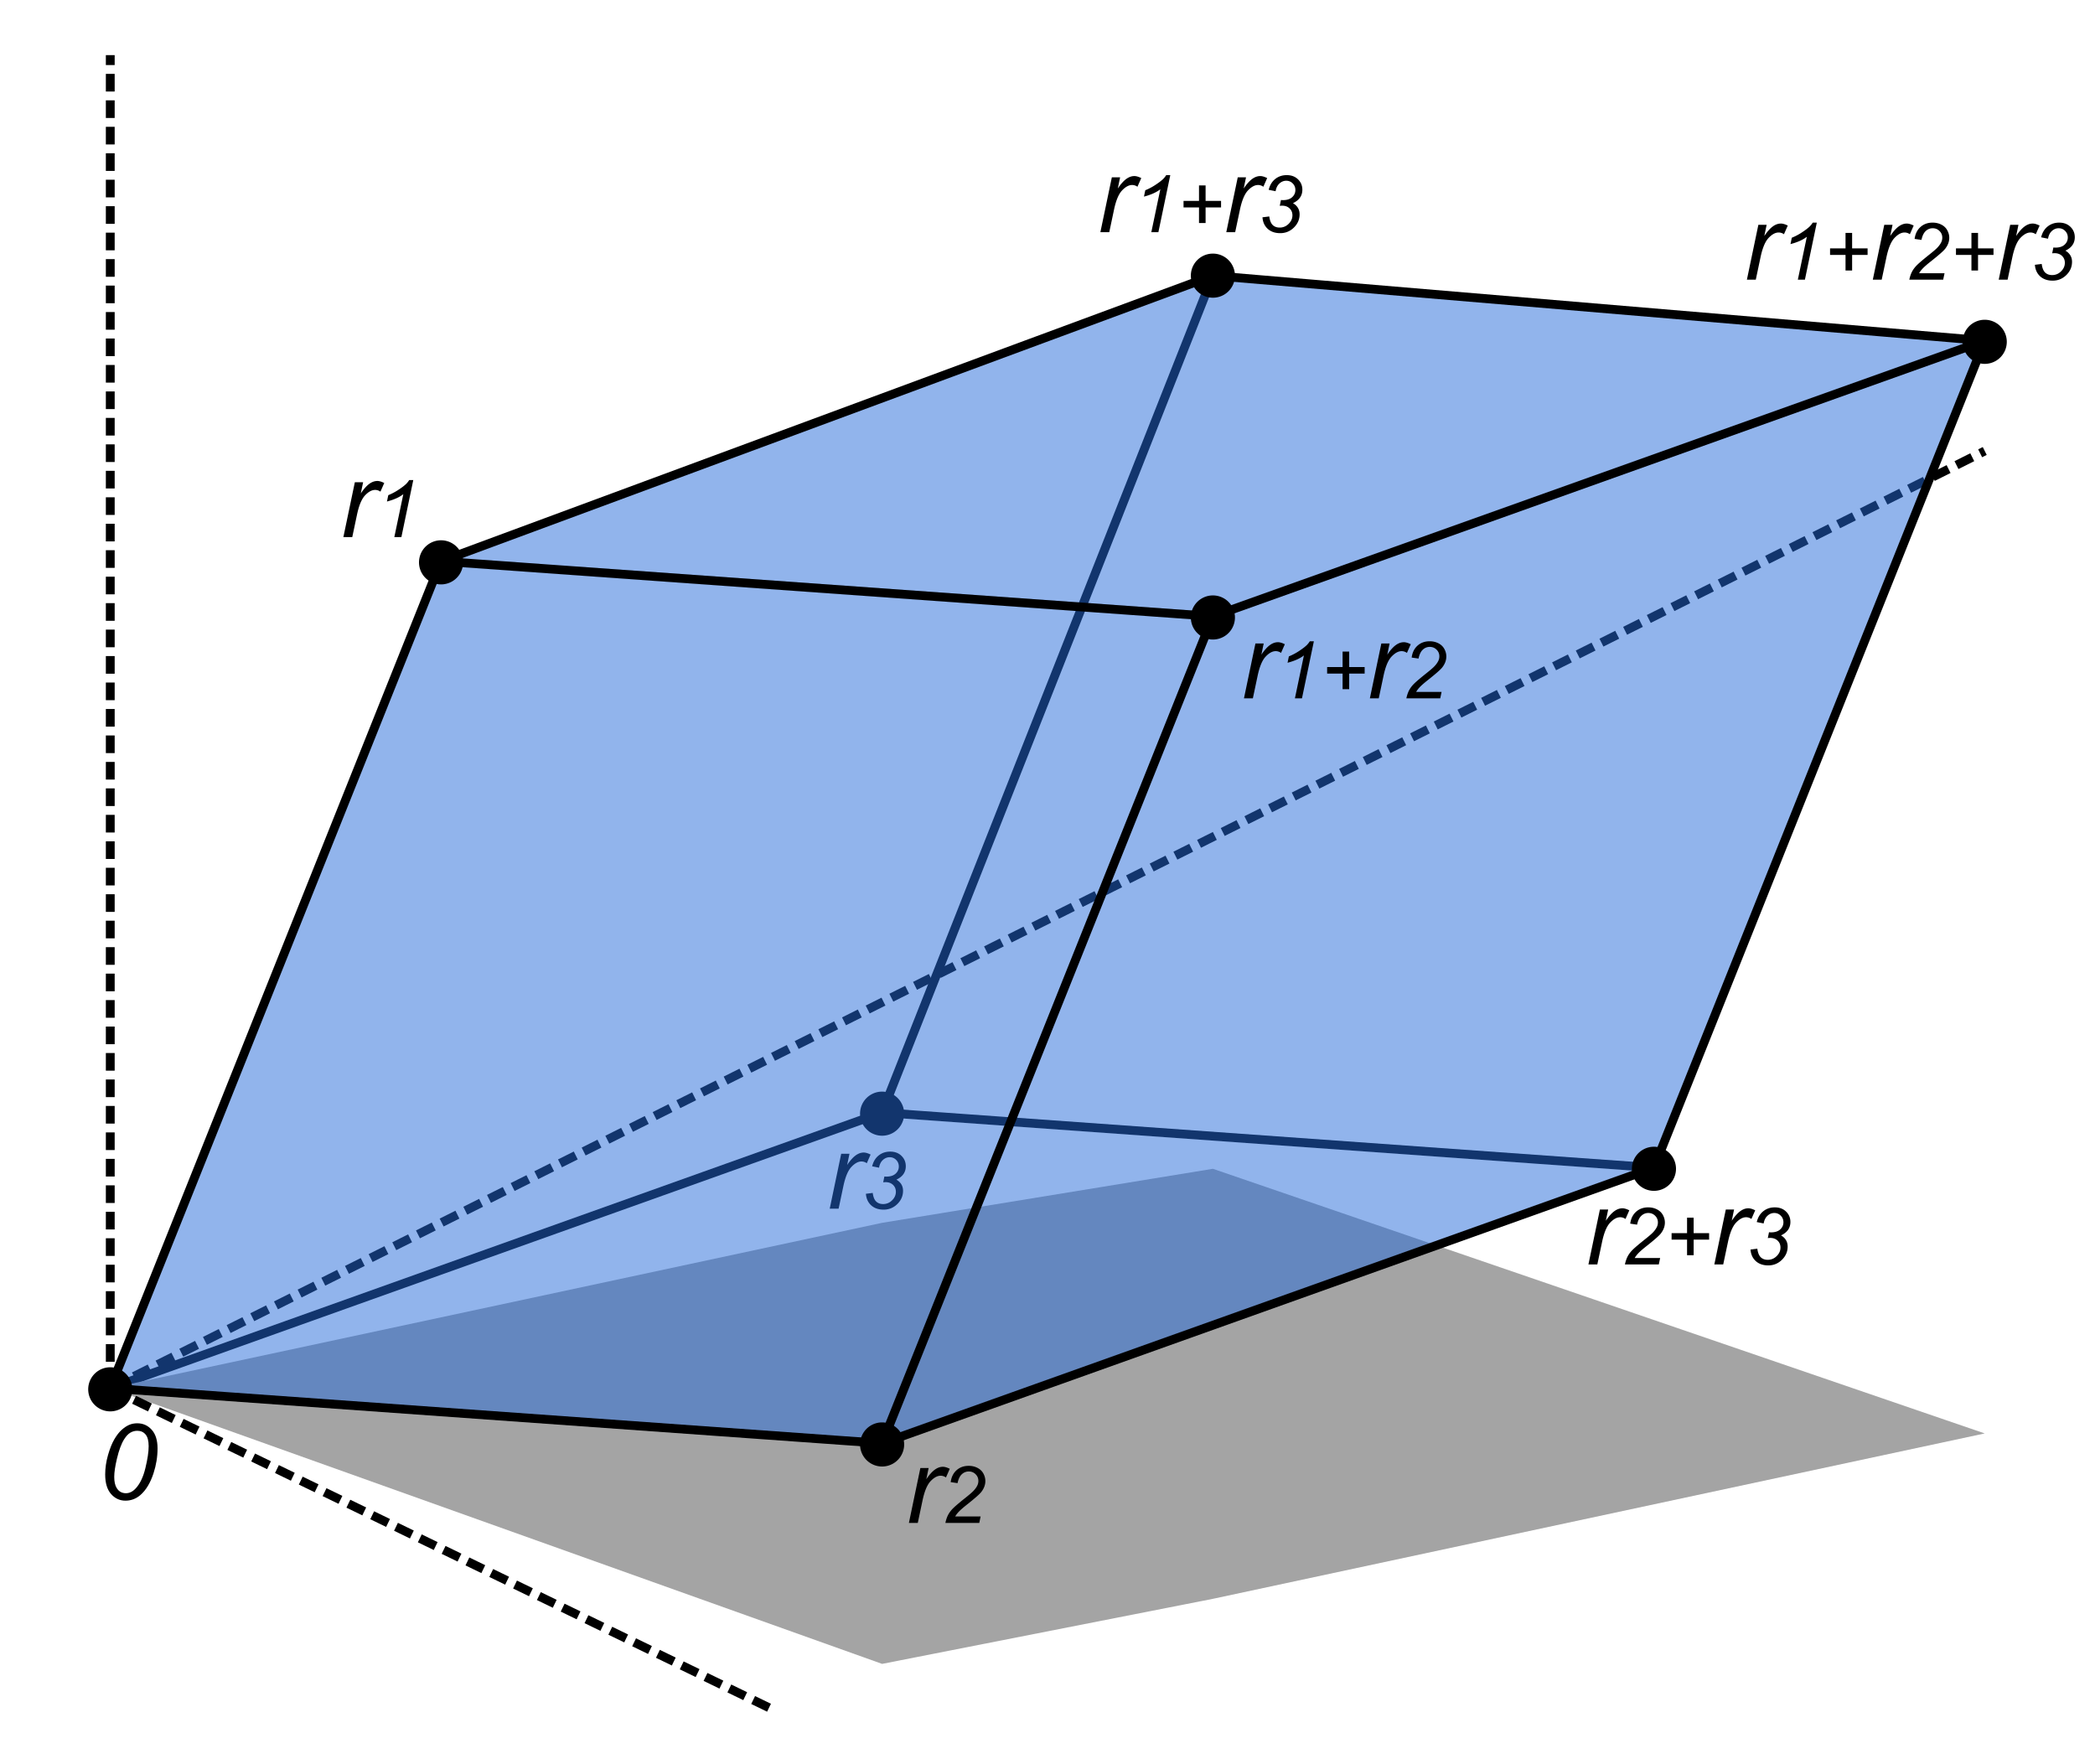 <svg xmlns="http://www.w3.org/2000/svg" width="950" height="800" version="1.0"><path style="opacity:1;color:#000;fill:#000;fill-opacity:1;fill-rule:evenodd;stroke:none;stroke-width:4;stroke-linecap:round;stroke-linejoin:round;marker:none;marker-start:none;marker-mid:none;marker-end:none;stroke-miterlimit:4;stroke-dasharray:8,4;stroke-dashoffset:0;stroke-opacity:1;visibility:visible;display:inline;overflow:visible" d="M55 630a5 5 0 1 1-10 0 5 5 0 1 1 10 0z" transform="matrix(2 0 0 2 300 -755)"/><path style="fill:none;fill-opacity:.75;fill-rule:evenodd;stroke:#000;stroke-width:4;stroke-linecap:butt;stroke-linejoin:miter;stroke-miterlimit:4;stroke-dasharray:none;stroke-opacity:1" d="m750 529.5-350-25M400 504.5l-350 125M550 125 400 504.5"/><path style="fill:none;fill-opacity:.75;fill-rule:evenodd;stroke:#000;stroke-width:4;stroke-linecap:butt;stroke-linejoin:miter;stroke-miterlimit:4;stroke-dasharray:8,4;stroke-dashoffset:0;stroke-opacity:1" d="m50 629.5 850-425"/><path style="fill:#a4a4a4;fill-opacity:1;fill-rule:evenodd;stroke:none;stroke-width:1px;stroke-linecap:butt;stroke-linejoin:miter;stroke-opacity:1" d="m50 629.5 350-75L550 530l350 120-350 75-150 29.5-350-125z"/><path style="font-size:48px;font-style:italic;font-variant:normal;font-weight:400;font-stretch:normal;text-align:start;line-height:100%;writing-mode:lr-tb;text-anchor:start;fill:#000;fill-opacity:1;stroke:none;stroke-width:1px;stroke-linecap:butt;stroke-linejoin:miter;stroke-opacity:1;font-family:Arial" d="m376.248 548.08 5.203-24.89h3.75l-1.055 5.085c1.281-1.921 2.531-3.343 3.75-4.265 1.234-.922 2.492-1.383 3.773-1.383.844 0 1.883.305 3.118.914l-1.735 3.938a4.03 4.03 0 0 0-2.414-.797c-1.484 0-3.008.828-4.57 2.484-1.563 1.656-2.79 4.633-3.68 8.93l-2.11 9.984h-4.03m16.406-6.75 3.094-.387c.234 1.805.75 3.1 1.546 3.885.81.774 1.864 1.16 3.165 1.16 1.57 0 2.923-.562 4.06-1.687 1.149-1.125 1.723-2.414 1.723-3.867 0-1.266-.428-2.309-1.283-3.13-.856-.831-2.004-1.247-3.446-1.247a14.4 14.4 0 0 0-1.02.07l.546-2.654c.304.047.597.07.879.07 1.816 0 3.21-.44 4.183-1.318.984-.89 1.477-1.98 1.477-3.27 0-1.183-.405-2.18-1.213-2.988-.797-.809-1.776-1.213-2.936-1.213-1.136 0-2.162.416-3.076 1.248-.902.82-1.482 1.986-1.74 3.498l-3.13-.633c.517-2.12 1.507-3.761 2.972-4.922 1.464-1.16 3.199-1.74 5.203-1.74 2.11 0 3.814.639 5.115 1.916 1.312 1.278 1.969 2.848 1.969 4.711 0 1.36-.358 2.549-1.073 3.568-.703 1.008-1.763 1.846-3.181 2.514 1.008.598 1.758 1.318 2.25 2.162.504.844.756 1.81.756 2.9 0 2.31-.867 4.313-2.602 6.012-1.723 1.688-3.785 2.532-6.187 2.532-2.332 0-4.22-.65-5.66-1.952-1.43-1.312-2.227-3.058-2.391-5.238"/><path style="fill:#246bd9;fill-opacity:.502;fill-rule:evenodd;stroke:none;stroke-width:1px;stroke-linecap:butt;stroke-linejoin:miter;stroke-opacity:1" d="m50 629.5 350 25 350-125 150-375L550 125 200 254.5l-150 375z"/><path style="fill:none;fill-opacity:.75;fill-rule:evenodd;stroke:#000;stroke-width:4;stroke-linecap:butt;stroke-linejoin:miter;stroke-miterlimit:4;stroke-dasharray:8,4;stroke-dashoffset:0;stroke-opacity:1" d="M50 629.5 350 775"/><path style="fill:none;fill-opacity:.75;fill-rule:evenodd;stroke:#000;stroke-width:4;stroke-linecap:butt;stroke-linejoin:miter;stroke-miterlimit:4;stroke-dasharray:none;stroke-opacity:1" d="m400 654.5-350-25M200 254.5l-150 375M750 529.5l-350 125M550 125 200 254.5M550 279.5l-350-25M900 154.5 550 125M900 154.5l-350 125M550 279.5l-150 375M900 154.5l-150 375"/><path style="fill:none;fill-opacity:.75;fill-rule:evenodd;stroke:#000;stroke-width:4;stroke-linecap:butt;stroke-linejoin:miter;stroke-miterlimit:4;stroke-dasharray:8,4;stroke-dashoffset:0;stroke-opacity:1" d="M50 629.5V25"/><path style="font-size:48px;font-style:italic;font-variant:normal;font-weight:400;font-stretch:normal;text-align:start;line-height:125%;writing-mode:lr-tb;text-anchor:start;fill:#000;fill-opacity:1;stroke:none;stroke-width:1px;stroke-linecap:butt;stroke-linejoin:miter;stroke-opacity:1;font-family:Arial" d="M47.699 668.63c0-2.906.43-5.86 1.289-8.86.875-3 1.844-5.398 2.906-7.195 1.063-1.797 2.164-3.203 3.305-4.219 1.14-1.015 2.258-1.757 3.351-2.226 1.11-.484 2.336-.727 3.68-.727 2.625 0 4.813.977 6.563 2.93 1.765 1.953 2.648 4.773 2.648 8.461 0 3.797-.61 7.555-1.828 11.273-1.438 4.407-3.438 7.711-6 9.914-1.969 1.672-4.211 2.508-6.727 2.508-2.578 0-4.757-1.008-6.539-3.023-1.765-2.031-2.648-4.977-2.648-8.836m4.101 1.078c0 2.11.352 3.758 1.055 4.945.953 1.64 2.367 2.461 4.242 2.461 1.64 0 3.133-.742 4.477-2.226 1.937-2.094 3.39-5.157 4.36-9.188.984-4.047 1.476-7.351 1.476-9.914 0-2.469-.477-4.25-1.43-5.344-.937-1.093-2.18-1.64-3.726-1.64-1.125 0-2.18.289-3.165.867-.968.578-1.898 1.57-2.789 2.977-1.265 1.984-2.367 4.953-3.304 8.906-.797 3.375-1.196 6.094-1.196 8.156"/><path style="font-size:48px;font-style:italic;font-variant:normal;font-weight:400;font-stretch:normal;text-align:start;line-height:100%;writing-mode:lr-tb;text-anchor:start;fill:#000;fill-opacity:1;stroke:none;stroke-width:1px;stroke-linecap:butt;stroke-linejoin:miter;stroke-opacity:1;font-family:Arial" d="m155.708 243.557 5.203-24.891h3.75l-1.055 5.086c1.281-1.922 2.531-3.344 3.75-4.266 1.234-.922 2.492-1.382 3.774-1.383.843 0 1.882.305 3.117.915l-1.735 3.937a4.03 4.03 0 0 0-2.414-.797c-1.484 0-3.008.828-4.57 2.485-1.562 1.656-2.79 4.632-3.68 8.93l-2.11 9.984h-4.03m23.103 0 4.078-19.46c-1.757 1.383-4.23 2.49-7.418 3.323l.598-2.883a25.728 25.728 0 0 0 4.676-2.478c1.547-1.02 2.707-1.91 3.48-2.672a9.8 9.8 0 0 0 1.336-1.705h1.846l-5.397 25.875h-3.199M412.149 690.578l5.203-24.89h3.75l-1.055 5.085c1.281-1.922 2.531-3.344 3.75-4.265 1.235-.922 2.492-1.383 3.774-1.383.843 0 1.882.304 3.117.914l-1.735 3.937a4.03 4.03 0 0 0-2.414-.797c-1.484 0-3.007.829-4.57 2.485-1.562 1.656-2.789 4.633-3.68 8.93l-2.109 9.984h-4.031m16.547 0c.328-1.535.779-2.819 1.353-3.85.586-1.043 1.36-2.027 2.32-2.953.961-.937 2.813-2.502 5.555-4.693 1.664-1.324 2.8-2.303 3.41-2.936.88-.914 1.518-1.81 1.916-2.69.27-.597.405-1.247.405-1.95 0-1.184-.422-2.186-1.266-3.006-.832-.832-1.857-1.248-3.076-1.248-1.207 0-2.262.422-3.164 1.265-.903.832-1.547 2.174-1.934 4.026l-3.111-.457c.304-2.285 1.19-4.084 2.654-5.397 1.477-1.324 3.31-1.986 5.502-1.986 1.465 0 2.79.305 3.973.914 1.195.61 2.091 1.465 2.69 2.566.597 1.102.896 2.239.896 3.41 0 1.711-.61 3.358-1.828 4.94-.75.984-2.954 2.924-6.61 5.818-1.57 1.242-2.742 2.262-3.515 3.059-.762.797-1.336 1.547-1.723 2.25h11.531l-.615 2.918h-15.363M498.977 105.288l5.203-24.89h3.75l-1.055 5.085c1.281-1.922 2.531-3.344 3.75-4.266 1.234-.921 2.492-1.382 3.773-1.382.844 0 1.883.304 3.118.914l-1.735 3.937a4.03 4.03 0 0 0-2.414-.797c-1.484 0-3.008.828-4.57 2.485-1.563 1.656-2.79 4.632-3.68 8.93l-2.11 9.984h-4.03m23.103 0 4.078-19.46c-1.758 1.384-4.23 2.491-7.418 3.323l.598-2.883a25.728 25.728 0 0 0 4.676-2.478c1.547-1.02 2.707-1.91 3.48-2.672a9.8 9.8 0 0 0 1.336-1.705h1.846l-5.397 25.875h-3.199m21.621-4.166v-7.067h-7.014v-2.953h7.014V84.09h2.988v7.013h7.014v2.953h-7.014v7.067h-2.988m12.37 4.166 5.202-24.89h3.75l-1.054 5.085c1.281-1.922 2.531-3.344 3.75-4.266 1.234-.921 2.492-1.382 3.773-1.382.844 0 1.883.304 3.117.914l-1.734 3.937a4.03 4.03 0 0 0-2.414-.797c-1.484 0-3.008.828-4.57 2.485-1.563 1.656-2.79 4.632-3.68 8.93l-2.11 9.984h-4.03m16.406-6.75 3.093-.387c.235 1.805.75 3.1 1.547 3.885.809.773 1.863 1.16 3.164 1.16 1.57 0 2.924-.563 4.06-1.688 1.15-1.125 1.723-2.414 1.723-3.867 0-1.265-.427-2.308-1.283-3.129-.855-.832-2.004-1.248-3.445-1.248-.164 0-.504.024-1.02.07l.545-2.654c.305.047.598.07.88.07 1.816 0 3.21-.439 4.183-1.318.984-.89 1.476-1.98 1.476-3.27 0-1.183-.404-2.179-1.212-2.988-.797-.808-1.776-1.212-2.936-1.212-1.137 0-2.162.416-3.076 1.248-.903.82-1.483 1.986-1.74 3.498l-3.13-.633c.516-2.121 1.506-3.762 2.971-4.922 1.465-1.16 3.2-1.74 5.203-1.74 2.11 0 3.815.638 5.116 1.916 1.312 1.277 1.968 2.847 1.968 4.71 0 1.36-.357 2.55-1.072 3.569-.703 1.008-1.763 1.846-3.181 2.514 1.007.597 1.757 1.318 2.25 2.162.503.844.755 1.81.755 2.9 0 2.309-.867 4.313-2.601 6.012-1.723 1.687-3.785 2.531-6.188 2.531-2.332 0-4.218-.65-5.66-1.951-1.43-1.312-2.226-3.059-2.39-5.238M564.089 316.669l5.203-24.89h3.75l-1.055 5.085c1.282-1.922 2.532-3.343 3.75-4.265 1.235-.922 2.493-1.383 3.774-1.383.844 0 1.883.305 3.117.914l-1.734 3.937a4.03 4.03 0 0 0-2.414-.796c-1.485 0-3.008.828-4.57 2.484-1.563 1.656-2.79 4.633-3.68 8.93l-2.11 9.984h-4.031m23.103 0 4.079-19.459c-1.758 1.383-4.23 2.49-7.418 3.322l.597-2.883a25.728 25.728 0 0 0 4.676-2.478c1.547-1.02 2.707-1.91 3.48-2.672a9.8 9.8 0 0 0 1.337-1.705h1.845l-5.396 25.875h-3.2m21.622-4.166v-7.066H601.8v-2.954h7.014v-7.013h2.988v7.013h7.014v2.954h-7.014v7.066h-2.988m12.369 4.166 5.203-24.89h3.75l-1.055 5.085c1.281-1.922 2.531-3.343 3.75-4.265 1.235-.922 2.492-1.383 3.774-1.383.843 0 1.882.305 3.117.914l-1.735 3.937a4.03 4.03 0 0 0-2.414-.796c-1.484 0-3.007.828-4.57 2.484-1.562 1.656-2.789 4.633-3.68 8.93l-2.109 9.984h-4.031m16.547 0c.328-1.535.779-2.818 1.353-3.85.586-1.043 1.36-2.027 2.32-2.953.961-.937 2.813-2.502 5.555-4.693 1.664-1.324 2.8-2.303 3.41-2.936.88-.914 1.518-1.81 1.916-2.69.27-.597.405-1.247.405-1.95 0-1.184-.422-2.186-1.266-3.006-.832-.832-1.857-1.248-3.076-1.248-1.207 0-2.262.422-3.164 1.265-.903.832-1.547 2.174-1.934 4.026l-3.111-.457c.304-2.285 1.19-4.084 2.654-5.397 1.477-1.324 3.31-1.986 5.502-1.986 1.465 0 2.79.305 3.973.914 1.195.61 2.091 1.465 2.69 2.566.597 1.102.896 2.239.896 3.41 0 1.712-.61 3.358-1.828 4.94-.75.984-2.954 2.924-6.61 5.818-1.57 1.243-2.742 2.262-3.515 3.059-.762.797-1.336 1.547-1.723 2.25h11.531l-.615 2.918H637.73M720.29 573.366l5.203-24.891h3.75l-1.054 5.086c1.28-1.922 2.53-3.344 3.75-4.266 1.234-.922 2.492-1.383 3.773-1.383.844 0 1.883.305 3.117.914l-1.734 3.938a4.03 4.03 0 0 0-2.414-.797c-1.485 0-3.008.828-4.57 2.484-1.563 1.657-2.79 4.633-3.68 8.93l-2.11 9.985h-4.03m16.546 0c.328-1.536.78-2.819 1.353-3.85.586-1.043 1.36-2.027 2.32-2.953.962-.938 2.813-2.502 5.555-4.694 1.665-1.324 2.801-2.302 3.41-2.935.88-.914 1.518-1.81 1.917-2.69.27-.597.404-1.248.404-1.95 0-1.184-.422-2.186-1.266-3.007-.832-.832-1.857-1.248-3.076-1.248-1.207 0-2.262.422-3.164 1.266-.902.832-1.547 2.174-1.933 4.025l-3.112-.457c.305-2.285 1.19-4.084 2.654-5.396 1.477-1.324 3.311-1.986 5.502-1.986 1.465 0 2.79.304 3.973.914 1.195.609 2.092 1.464 2.69 2.566.597 1.102.896 2.238.896 3.41 0 1.711-.61 3.358-1.828 4.94-.75.984-2.953 2.923-6.61 5.818-1.57 1.242-2.742 2.262-3.515 3.059-.762.796-1.336 1.546-1.723 2.25h11.531l-.615 2.918h-15.363m28.178-4.166v-7.067H758v-2.953h7.014v-7.014h2.988v7.014h7.014v2.953h-7.014v7.067h-2.988m12.369 4.166 5.203-24.891h3.75l-1.055 5.086c1.282-1.922 2.532-3.344 3.75-4.266 1.235-.922 2.492-1.383 3.774-1.383.843 0 1.883.305 3.117.914l-1.734 3.938a4.03 4.03 0 0 0-2.415-.797c-1.484 0-3.007.828-4.57 2.484-1.562 1.657-2.789 4.633-3.68 8.93l-2.109 9.985h-4.031m16.406-6.75 3.094-.387c.234 1.805.75 3.1 1.547 3.885.808.773 1.863 1.16 3.164 1.16 1.57 0 2.924-.563 4.06-1.688 1.149-1.125 1.723-2.414 1.723-3.867 0-1.266-.428-2.309-1.283-3.129-.856-.832-2.004-1.248-3.446-1.248a14.4 14.4 0 0 0-1.02.07l.546-2.654c.305.047.598.07.879.07 1.816 0 3.21-.439 4.183-1.318.985-.89 1.477-1.98 1.477-3.27 0-1.183-.404-2.18-1.213-2.988-.797-.808-1.775-1.213-2.936-1.213-1.136 0-2.162.416-3.076 1.248-.902.82-1.482 1.987-1.74 3.498l-3.129-.632c.516-2.121 1.506-3.762 2.97-4.922 1.466-1.16 3.2-1.74 5.204-1.74 2.11 0 3.814.638 5.115 1.916 1.313 1.277 1.969 2.847 1.969 4.71 0 1.36-.357 2.55-1.072 3.569-.703 1.008-1.764 1.846-3.182 2.514 1.008.597 1.758 1.318 2.25 2.162.504.843.756 1.81.756 2.9 0 2.309-.867 4.313-2.602 6.012-1.722 1.687-3.785 2.531-6.187 2.531-2.332 0-4.219-.65-5.66-1.951-1.43-1.313-2.227-3.059-2.39-5.238M792.149 126.825l5.203-24.89h3.75l-1.055 5.086c1.281-1.922 2.531-3.344 3.75-4.266 1.235-.922 2.492-1.383 3.774-1.383.843 0 1.882.305 3.117.914l-1.735 3.938a4.03 4.03 0 0 0-2.414-.797c-1.484 0-3.007.828-4.57 2.484-1.562 1.657-2.789 4.633-3.68 8.93l-2.109 9.984h-4.031m23.103 0 4.078-19.459c-1.757 1.383-4.23 2.49-7.418 3.323l.598-2.883a25.729 25.729 0 0 0 4.676-2.479c1.547-1.02 2.707-1.91 3.48-2.671a9.8 9.8 0 0 0 1.336-1.706h1.846l-5.397 25.875h-3.199m21.621-4.166v-7.066h-7.013v-2.953h7.013v-7.014h2.989v7.014h7.013v2.953h-7.013v7.066h-2.989m12.37 4.166 5.203-24.89h3.75l-1.055 5.086c1.281-1.922 2.531-3.344 3.75-4.266 1.234-.922 2.492-1.383 3.773-1.383.844 0 1.883.305 3.118.914l-1.735 3.938a4.03 4.03 0 0 0-2.414-.797c-1.484 0-3.008.828-4.57 2.484-1.563 1.657-2.79 4.633-3.68 8.93l-2.11 9.984h-4.03m16.546 0c.328-1.535.78-2.818 1.354-3.85.586-1.042 1.36-2.026 2.32-2.952.961-.938 2.813-2.502 5.555-4.694 1.664-1.324 2.8-2.302 3.41-2.935.879-.914 1.518-1.81 1.916-2.69.27-.597.404-1.248.404-1.95 0-1.184-.422-2.186-1.265-3.007-.832-.832-1.858-1.248-3.076-1.248-1.207 0-2.262.422-3.165 1.266-.902.832-1.546 2.174-1.933 4.025l-3.111-.457c.304-2.285 1.189-4.084 2.654-5.396 1.476-1.324 3.31-1.987 5.502-1.987 1.465 0 2.789.305 3.972.915 1.196.609 2.092 1.464 2.69 2.566.598 1.102.896 2.238.896 3.41 0 1.711-.609 3.358-1.828 4.94-.75.984-2.953 2.923-6.61 5.818-1.57 1.242-2.741 2.262-3.515 3.058-.761.797-1.336 1.547-1.722 2.25h11.53l-.614 2.918h-15.364m28.178-4.166v-7.066h-7.014v-2.953h7.014v-7.014h2.988v7.014h7.014v2.953h-7.014v7.066h-2.988m12.37 4.166 5.202-24.89h3.75l-1.054 5.086c1.28-1.922 2.53-3.344 3.75-4.266 1.234-.922 2.492-1.383 3.773-1.383.844 0 1.883.305 3.117.914l-1.734 3.938a4.03 4.03 0 0 0-2.414-.797c-1.485 0-3.008.828-4.57 2.484-1.563 1.657-2.79 4.633-3.68 8.93l-2.11 9.984h-4.03m16.405-6.75 3.094-.386c.235 1.804.75 3.1 1.547 3.884.809.774 1.863 1.16 3.164 1.16 1.57 0 2.924-.562 4.06-1.687 1.15-1.125 1.723-2.414 1.723-3.867 0-1.266-.427-2.309-1.283-3.129-.855-.832-2.004-1.248-3.445-1.248-.164 0-.504.023-1.02.07l.545-2.654c.305.047.598.07.88.07 1.816 0 3.21-.44 4.183-1.318.984-.89 1.476-1.98 1.476-3.27 0-1.183-.404-2.18-1.213-2.988-.796-.808-1.775-1.213-2.935-1.213-1.137 0-2.162.416-3.076 1.248-.903.82-1.483 1.987-1.74 3.498l-3.13-.632c.516-2.122 1.506-3.762 2.971-4.922 1.465-1.16 3.2-1.74 5.203-1.74 2.11 0 3.815.638 5.116 1.915 1.312 1.278 1.968 2.848 1.968 4.711 0 1.36-.357 2.55-1.072 3.569-.703 1.008-1.764 1.845-3.182 2.513 1.008.598 1.758 1.319 2.25 2.163.504.843.756 1.81.756 2.9 0 2.309-.867 4.312-2.601 6.012-1.723 1.687-3.785 2.53-6.188 2.53-2.332 0-4.218-.65-5.66-1.95-1.43-1.313-2.226-3.059-2.39-5.239"/><path style="opacity:1;color:#000;fill:#000;fill-opacity:1;fill-rule:evenodd;stroke:none;stroke-width:4;stroke-linecap:round;stroke-linejoin:round;marker:none;marker-start:none;marker-mid:none;marker-end:none;stroke-miterlimit:4;stroke-dasharray:8,4;stroke-dashoffset:0;stroke-opacity:1;visibility:visible;display:inline;overflow:visible" d="M55 630a5 5 0 1 1-10 0 5 5 0 1 1 10 0z" transform="matrix(2 0 0 2 -50 -630)"/><path style="opacity:1;color:#000;fill:#000;fill-opacity:1;fill-rule:evenodd;stroke:none;stroke-width:4;stroke-linecap:round;stroke-linejoin:round;marker:none;marker-start:none;marker-mid:none;marker-end:none;stroke-miterlimit:4;stroke-dasharray:8,4;stroke-dashoffset:0;stroke-opacity:1;visibility:visible;display:inline;overflow:visible" d="M55 630a5 5 0 1 1-10 0 5 5 0 1 1 10 0z" transform="matrix(2 0 0 2 100 -1005)"/><path style="opacity:1;color:#000;fill:#000;fill-opacity:1;fill-rule:evenodd;stroke:none;stroke-width:4;stroke-linecap:round;stroke-linejoin:round;marker:none;marker-start:none;marker-mid:none;marker-end:none;stroke-miterlimit:4;stroke-dasharray:8,4;stroke-dashoffset:0;stroke-opacity:1;visibility:visible;display:inline;overflow:visible" d="M55 630a5 5 0 1 1-10 0 5 5 0 1 1 10 0z" transform="matrix(2 0 0 2 300 -605)"/><path style="opacity:1;color:#000;fill:#000;fill-opacity:1;fill-rule:evenodd;stroke:none;stroke-width:4;stroke-linecap:round;stroke-linejoin:round;marker:none;marker-start:none;marker-mid:none;marker-end:none;stroke-miterlimit:4;stroke-dasharray:8,4;stroke-dashoffset:0;stroke-opacity:1;visibility:visible;display:inline;overflow:visible" d="M55 630a5 5 0 1 1-10 0 5 5 0 1 1 10 0z" transform="matrix(2 0 0 2 450 -1135)"/><path style="opacity:1;color:#000;fill:#000;fill-opacity:1;fill-rule:evenodd;stroke:none;stroke-width:4;stroke-linecap:round;stroke-linejoin:round;marker:none;marker-start:none;marker-mid:none;marker-end:none;stroke-miterlimit:4;stroke-dasharray:8,4;stroke-dashoffset:0;stroke-opacity:1;visibility:visible;display:inline;overflow:visible" d="M55 630a5 5 0 1 1-10 0 5 5 0 1 1 10 0z" transform="matrix(2 0 0 2 800 -1105)"/><path style="opacity:1;color:#000;fill:#000;fill-opacity:1;fill-rule:evenodd;stroke:none;stroke-width:4;stroke-linecap:round;stroke-linejoin:round;marker:none;marker-start:none;marker-mid:none;marker-end:none;stroke-miterlimit:4;stroke-dasharray:8,4;stroke-dashoffset:0;stroke-opacity:1;visibility:visible;display:inline;overflow:visible" d="M55 630a5 5 0 1 1-10 0 5 5 0 1 1 10 0z" transform="matrix(2 0 0 2 650 -730)"/><path style="opacity:1;color:#000;fill:#000;fill-opacity:1;fill-rule:evenodd;stroke:none;stroke-width:4;stroke-linecap:round;stroke-linejoin:round;marker:none;marker-start:none;marker-mid:none;marker-end:none;stroke-miterlimit:4;stroke-dasharray:8,4;stroke-dashoffset:0;stroke-opacity:1;visibility:visible;display:inline;overflow:visible" d="M55 630a5 5 0 1 1-10 0 5 5 0 1 1 10 0z" transform="matrix(2 0 0 2 450 -980)"/></svg>